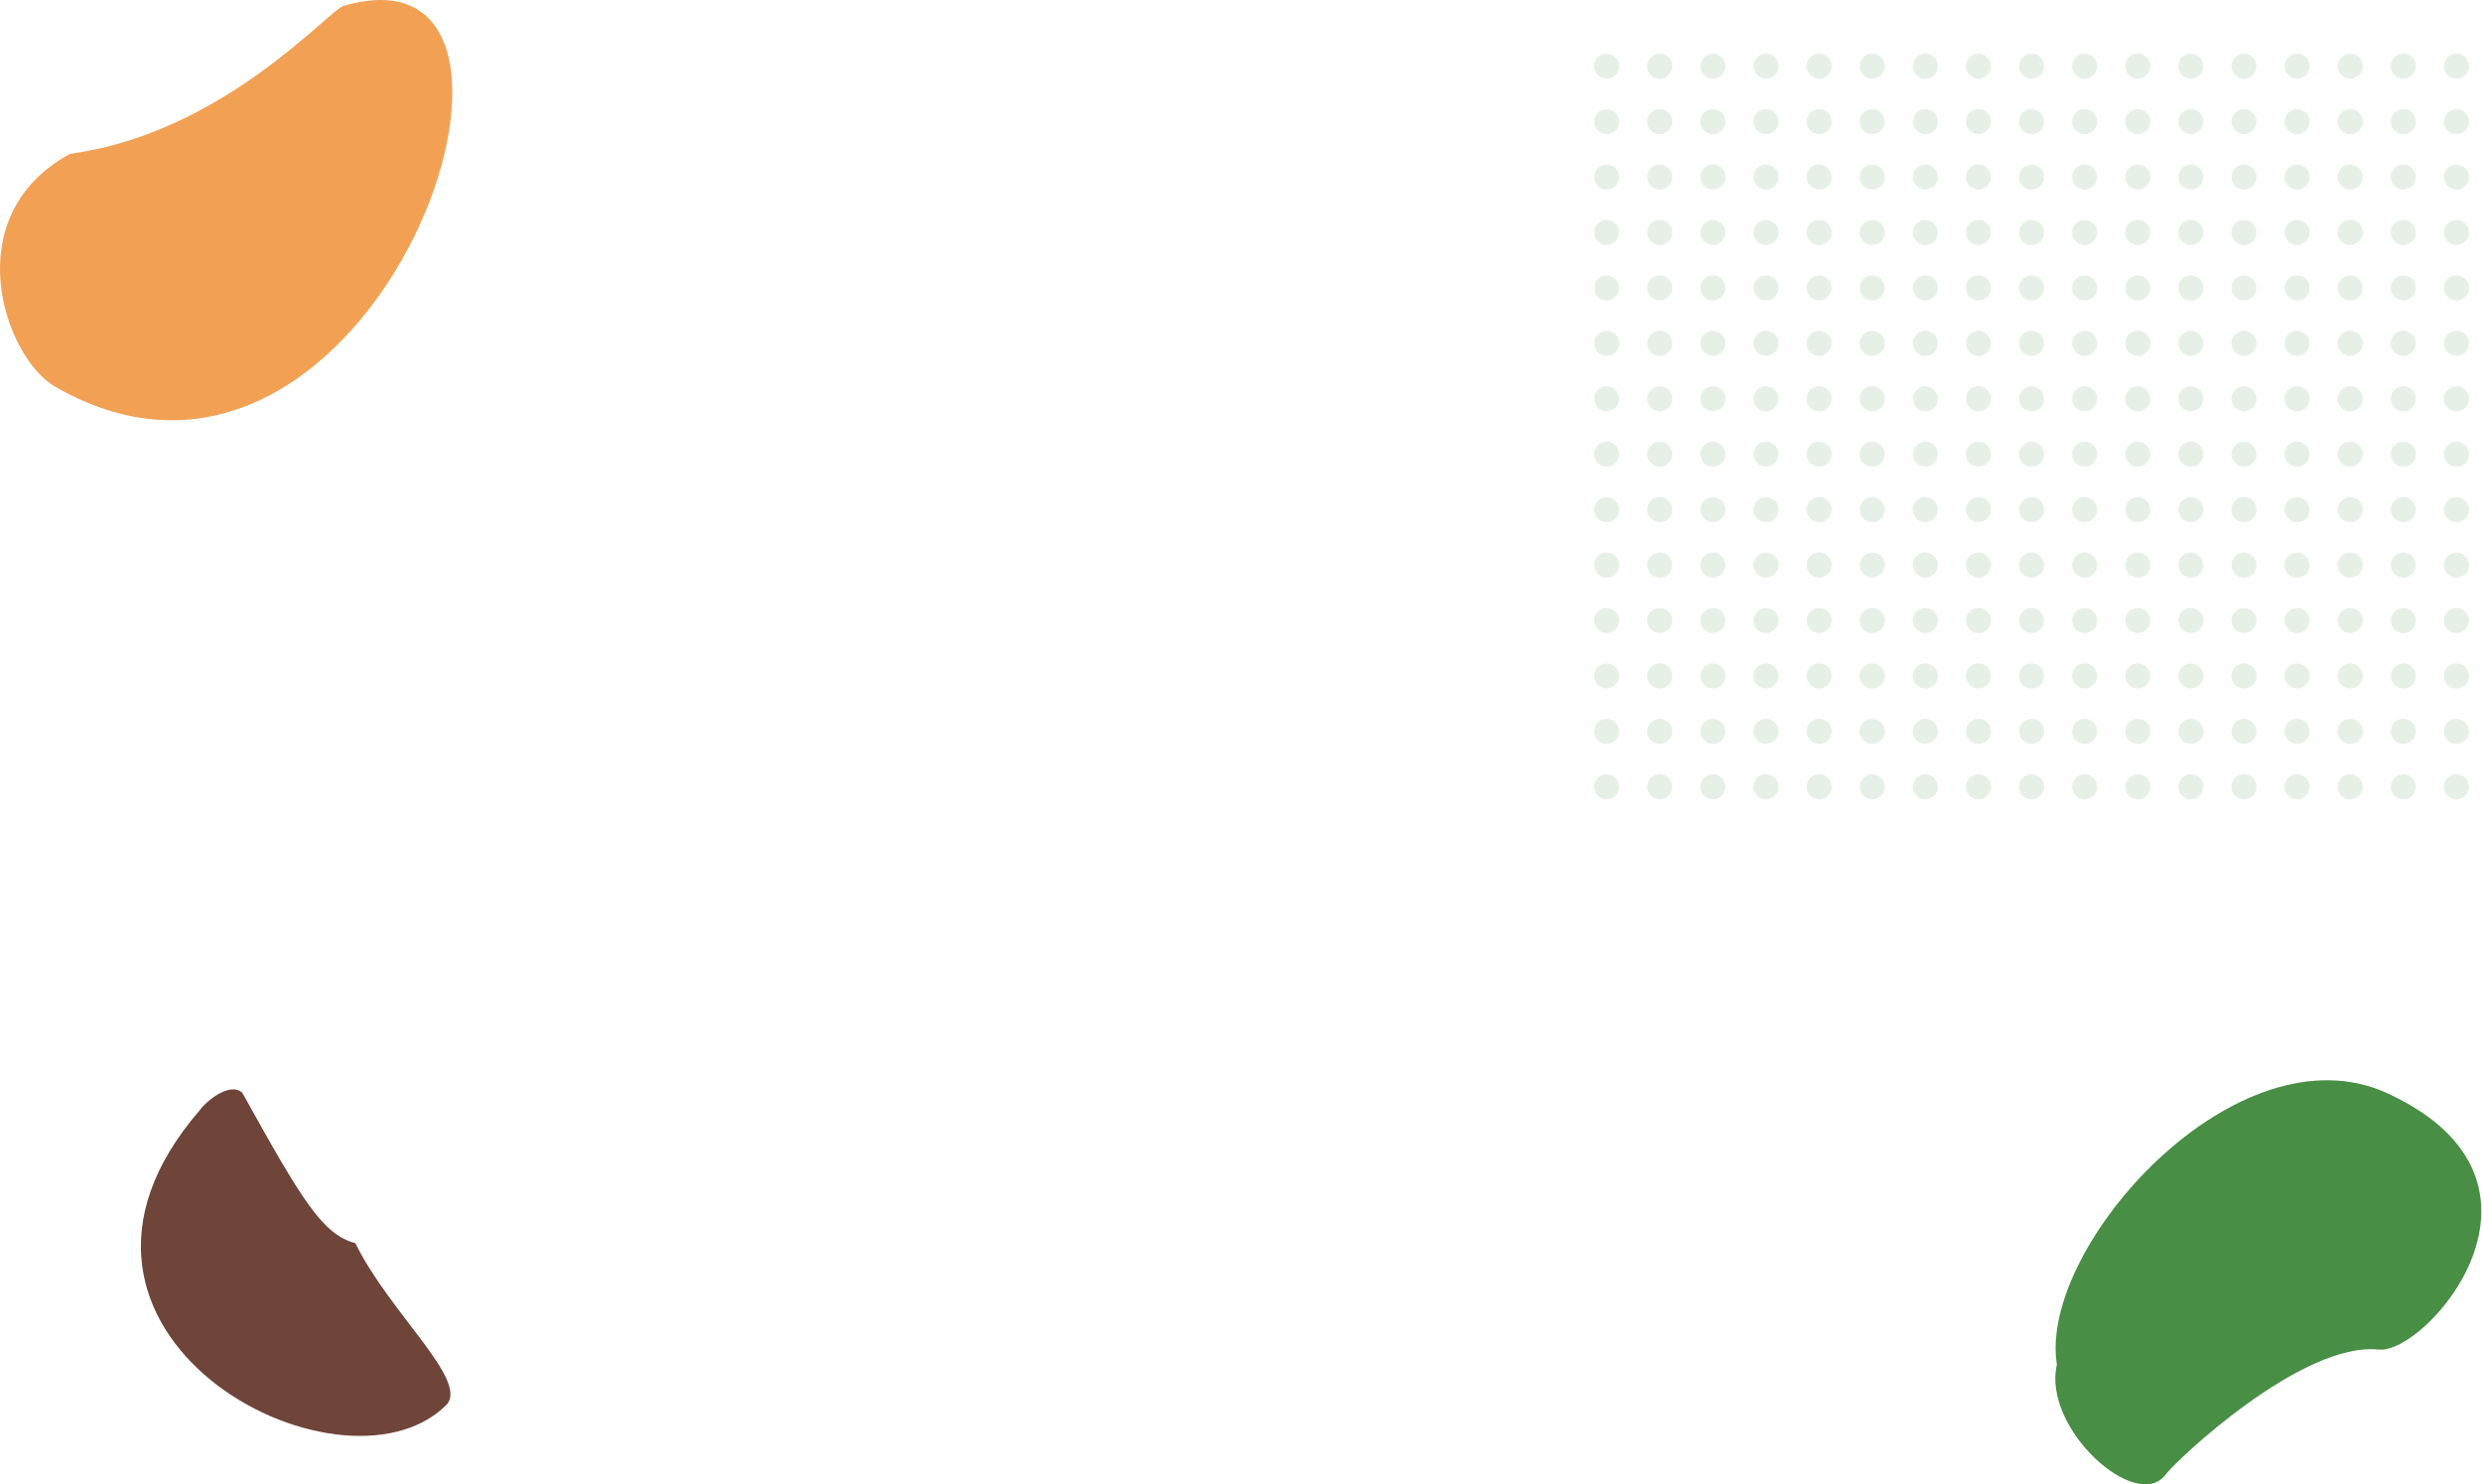 <svg width="1065" height="637" viewBox="0 0 1065 637" fill="none" xmlns="http://www.w3.org/2000/svg">
<g opacity="0.13">
<circle cx="689.395" cy="28.395" r="5.395" fill="#488E44"/>
<circle cx="712.185" cy="28.395" r="5.395" fill="#488E44"/>
<circle cx="734.975" cy="28.395" r="5.395" fill="#488E44"/>
<circle cx="757.765" cy="28.395" r="5.395" fill="#488E44"/>
<circle cx="780.555" cy="28.395" r="5.395" fill="#488E44"/>
<circle cx="803.344" cy="28.395" r="5.395" fill="#488E44"/>
<circle cx="826.134" cy="28.395" r="5.395" fill="#488E44"/>
<circle cx="848.924" cy="28.395" r="5.395" fill="#488E44"/>
<circle cx="871.714" cy="28.395" r="5.395" fill="#488E44"/>
<circle cx="894.504" cy="28.395" r="5.395" fill="#488E44"/>
<circle cx="917.294" cy="28.395" r="5.395" fill="#488E44"/>
<circle cx="940.084" cy="28.395" r="5.395" fill="#488E44"/>
<circle cx="962.874" cy="28.395" r="5.395" fill="#488E44"/>
<circle cx="985.664" cy="28.395" r="5.395" fill="#488E44"/>
<circle cx="1008.45" cy="28.395" r="5.395" fill="#488E44"/>
<circle cx="1031.24" cy="28.395" r="5.395" fill="#488E44"/>
<circle cx="1054.03" cy="28.395" r="5.395" fill="#488E44"/>
<circle cx="689.395" cy="52.184" r="5.395" fill="#488E44"/>
<circle cx="712.185" cy="52.184" r="5.395" fill="#488E44"/>
<circle cx="734.975" cy="52.184" r="5.395" fill="#488E44"/>
<circle cx="757.765" cy="52.184" r="5.395" fill="#488E44"/>
<circle cx="780.555" cy="52.184" r="5.395" fill="#488E44"/>
<circle cx="803.344" cy="52.184" r="5.395" fill="#488E44"/>
<circle cx="826.134" cy="52.184" r="5.395" fill="#488E44"/>
<circle cx="848.924" cy="52.184" r="5.395" fill="#488E44"/>
<circle cx="871.714" cy="52.184" r="5.395" fill="#488E44"/>
<circle cx="894.504" cy="52.184" r="5.395" fill="#488E44"/>
<circle cx="917.294" cy="52.184" r="5.395" fill="#488E44"/>
<circle cx="940.084" cy="52.184" r="5.395" fill="#488E44"/>
<circle cx="962.874" cy="52.184" r="5.395" fill="#488E44"/>
<circle cx="985.664" cy="52.184" r="5.395" fill="#488E44"/>
<circle cx="1008.45" cy="52.184" r="5.395" fill="#488E44"/>
<circle cx="1031.24" cy="52.184" r="5.395" fill="#488E44"/>
<circle cx="1054.03" cy="52.184" r="5.395" fill="#488E44"/>
<circle cx="689.395" cy="75.975" r="5.395" fill="#488E44"/>
<circle cx="712.185" cy="75.975" r="5.395" fill="#488E44"/>
<circle cx="734.975" cy="75.975" r="5.395" fill="#488E44"/>
<circle cx="757.765" cy="75.975" r="5.395" fill="#488E44"/>
<circle cx="780.555" cy="75.975" r="5.395" fill="#488E44"/>
<circle cx="803.344" cy="75.975" r="5.395" fill="#488E44"/>
<circle cx="826.134" cy="75.975" r="5.395" fill="#488E44"/>
<circle cx="848.924" cy="75.975" r="5.395" fill="#488E44"/>
<circle cx="871.714" cy="75.975" r="5.395" fill="#488E44"/>
<circle cx="894.504" cy="75.975" r="5.395" fill="#488E44"/>
<circle cx="917.294" cy="75.975" r="5.395" fill="#488E44"/>
<circle cx="940.084" cy="75.975" r="5.395" fill="#488E44"/>
<circle cx="962.874" cy="75.975" r="5.395" fill="#488E44"/>
<circle cx="985.664" cy="75.975" r="5.395" fill="#488E44"/>
<circle cx="1008.45" cy="75.975" r="5.395" fill="#488E44"/>
<circle cx="1031.24" cy="75.975" r="5.395" fill="#488E44"/>
<circle cx="1054.03" cy="75.975" r="5.395" fill="#488E44"/>
<circle cx="689.395" cy="99.764" r="5.395" fill="#488E44"/>
<circle cx="712.185" cy="99.764" r="5.395" fill="#488E44"/>
<circle cx="734.975" cy="99.764" r="5.395" fill="#488E44"/>
<circle cx="757.765" cy="99.764" r="5.395" fill="#488E44"/>
<circle cx="780.555" cy="99.764" r="5.395" fill="#488E44"/>
<circle cx="803.344" cy="99.764" r="5.395" fill="#488E44"/>
<circle cx="826.134" cy="99.764" r="5.395" fill="#488E44"/>
<circle cx="848.924" cy="99.764" r="5.395" fill="#488E44"/>
<circle cx="871.714" cy="99.764" r="5.395" fill="#488E44"/>
<circle cx="894.504" cy="99.764" r="5.395" fill="#488E44"/>
<circle cx="917.294" cy="99.764" r="5.395" fill="#488E44"/>
<circle cx="940.084" cy="99.764" r="5.395" fill="#488E44"/>
<circle cx="962.874" cy="99.764" r="5.395" fill="#488E44"/>
<circle cx="985.664" cy="99.764" r="5.395" fill="#488E44"/>
<circle cx="1008.45" cy="99.764" r="5.395" fill="#488E44"/>
<circle cx="1031.24" cy="99.764" r="5.395" fill="#488E44"/>
<circle cx="1054.03" cy="99.764" r="5.395" fill="#488E44"/>
<circle cx="689.395" cy="123.555" r="5.395" fill="#488E44"/>
<circle cx="712.185" cy="123.555" r="5.395" fill="#488E44"/>
<circle cx="734.975" cy="123.555" r="5.395" fill="#488E44"/>
<circle cx="757.765" cy="123.555" r="5.395" fill="#488E44"/>
<circle cx="780.555" cy="123.555" r="5.395" fill="#488E44"/>
<circle cx="803.344" cy="123.555" r="5.395" fill="#488E44"/>
<circle cx="826.134" cy="123.555" r="5.395" fill="#488E44"/>
<circle cx="848.924" cy="123.555" r="5.395" fill="#488E44"/>
<circle cx="871.714" cy="123.555" r="5.395" fill="#488E44"/>
<circle cx="894.504" cy="123.555" r="5.395" fill="#488E44"/>
<circle cx="917.294" cy="123.555" r="5.395" fill="#488E44"/>
<circle cx="940.084" cy="123.555" r="5.395" fill="#488E44"/>
<circle cx="962.874" cy="123.555" r="5.395" fill="#488E44"/>
<circle cx="985.664" cy="123.555" r="5.395" fill="#488E44"/>
<circle cx="1008.45" cy="123.555" r="5.395" fill="#488E44"/>
<circle cx="1031.24" cy="123.555" r="5.395" fill="#488E44"/>
<circle cx="1054.03" cy="123.555" r="5.395" fill="#488E44"/>
<circle cx="689.395" cy="147.344" r="5.395" fill="#488E44"/>
<circle cx="712.185" cy="147.344" r="5.395" fill="#488E44"/>
<circle cx="734.975" cy="147.344" r="5.395" fill="#488E44"/>
<circle cx="757.765" cy="147.344" r="5.395" fill="#488E44"/>
<circle cx="780.555" cy="147.344" r="5.395" fill="#488E44"/>
<circle cx="803.344" cy="147.344" r="5.395" fill="#488E44"/>
<circle cx="826.134" cy="147.344" r="5.395" fill="#488E44"/>
<circle cx="848.924" cy="147.344" r="5.395" fill="#488E44"/>
<circle cx="871.714" cy="147.344" r="5.395" fill="#488E44"/>
<circle cx="894.504" cy="147.344" r="5.395" fill="#488E44"/>
<circle cx="917.294" cy="147.344" r="5.395" fill="#488E44"/>
<circle cx="940.084" cy="147.344" r="5.395" fill="#488E44"/>
<circle cx="962.874" cy="147.344" r="5.395" fill="#488E44"/>
<circle cx="985.664" cy="147.344" r="5.395" fill="#488E44"/>
<circle cx="1008.45" cy="147.344" r="5.395" fill="#488E44"/>
<circle cx="1031.24" cy="147.344" r="5.395" fill="#488E44"/>
<circle cx="1054.03" cy="147.344" r="5.395" fill="#488E44"/>
<circle cx="689.395" cy="171.135" r="5.395" fill="#488E44"/>
<circle cx="712.185" cy="171.135" r="5.395" fill="#488E44"/>
<circle cx="734.975" cy="171.135" r="5.395" fill="#488E44"/>
<circle cx="757.765" cy="171.135" r="5.395" fill="#488E44"/>
<circle cx="780.555" cy="171.135" r="5.395" fill="#488E44"/>
<circle cx="803.344" cy="171.135" r="5.395" fill="#488E44"/>
<circle cx="826.134" cy="171.135" r="5.395" fill="#488E44"/>
<circle cx="848.924" cy="171.135" r="5.395" fill="#488E44"/>
<circle cx="871.714" cy="171.135" r="5.395" fill="#488E44"/>
<circle cx="894.504" cy="171.135" r="5.395" fill="#488E44"/>
<circle cx="917.294" cy="171.135" r="5.395" fill="#488E44"/>
<circle cx="940.084" cy="171.135" r="5.395" fill="#488E44"/>
<circle cx="962.874" cy="171.135" r="5.395" fill="#488E44"/>
<circle cx="985.664" cy="171.135" r="5.395" fill="#488E44"/>
<circle cx="1008.45" cy="171.135" r="5.395" fill="#488E44"/>
<circle cx="1031.24" cy="171.135" r="5.395" fill="#488E44"/>
<circle cx="1054.03" cy="171.135" r="5.395" fill="#488E44"/>
<circle cx="689.395" cy="194.924" r="5.395" fill="#488E44"/>
<circle cx="712.185" cy="194.924" r="5.395" fill="#488E44"/>
<circle cx="734.975" cy="194.924" r="5.395" fill="#488E44"/>
<circle cx="757.765" cy="194.924" r="5.395" fill="#488E44"/>
<circle cx="780.555" cy="194.924" r="5.395" fill="#488E44"/>
<circle cx="803.344" cy="194.924" r="5.395" fill="#488E44"/>
<circle cx="826.134" cy="194.924" r="5.395" fill="#488E44"/>
<circle cx="848.924" cy="194.924" r="5.395" fill="#488E44"/>
<circle cx="871.714" cy="194.924" r="5.395" fill="#488E44"/>
<circle cx="894.504" cy="194.924" r="5.395" fill="#488E44"/>
<circle cx="917.294" cy="194.924" r="5.395" fill="#488E44"/>
<circle cx="940.084" cy="194.924" r="5.395" fill="#488E44"/>
<circle cx="962.874" cy="194.924" r="5.395" fill="#488E44"/>
<circle cx="985.664" cy="194.924" r="5.395" fill="#488E44"/>
<circle cx="1008.45" cy="194.924" r="5.395" fill="#488E44"/>
<circle cx="1031.24" cy="194.924" r="5.395" fill="#488E44"/>
<circle cx="1054.03" cy="194.924" r="5.395" fill="#488E44"/>
<circle cx="689.395" cy="218.713" r="5.395" fill="#488E44"/>
<circle cx="712.185" cy="218.713" r="5.395" fill="#488E44"/>
<circle cx="734.975" cy="218.713" r="5.395" fill="#488E44"/>
<circle cx="757.765" cy="218.713" r="5.395" fill="#488E44"/>
<circle cx="780.555" cy="218.713" r="5.395" fill="#488E44"/>
<circle cx="803.344" cy="218.713" r="5.395" fill="#488E44"/>
<circle cx="826.134" cy="218.713" r="5.395" fill="#488E44"/>
<circle cx="848.924" cy="218.713" r="5.395" fill="#488E44"/>
<circle cx="871.714" cy="218.713" r="5.395" fill="#488E44"/>
<circle cx="894.504" cy="218.713" r="5.395" fill="#488E44"/>
<circle cx="917.294" cy="218.713" r="5.395" fill="#488E44"/>
<circle cx="940.084" cy="218.713" r="5.395" fill="#488E44"/>
<circle cx="962.874" cy="218.713" r="5.395" fill="#488E44"/>
<circle cx="985.664" cy="218.713" r="5.395" fill="#488E44"/>
<circle cx="1008.45" cy="218.713" r="5.395" fill="#488E44"/>
<circle cx="1031.24" cy="218.713" r="5.395" fill="#488E44"/>
<circle cx="1054.03" cy="218.713" r="5.395" fill="#488E44"/>
<circle cx="689.395" cy="242.504" r="5.395" fill="#488E44"/>
<circle cx="712.185" cy="242.504" r="5.395" fill="#488E44"/>
<circle cx="734.975" cy="242.504" r="5.395" fill="#488E44"/>
<circle cx="757.765" cy="242.504" r="5.395" fill="#488E44"/>
<circle cx="780.555" cy="242.504" r="5.395" fill="#488E44"/>
<circle cx="803.344" cy="242.504" r="5.395" fill="#488E44"/>
<circle cx="826.134" cy="242.504" r="5.395" fill="#488E44"/>
<circle cx="848.924" cy="242.504" r="5.395" fill="#488E44"/>
<circle cx="871.714" cy="242.504" r="5.395" fill="#488E44"/>
<circle cx="894.504" cy="242.504" r="5.395" fill="#488E44"/>
<circle cx="917.294" cy="242.504" r="5.395" fill="#488E44"/>
<circle cx="940.084" cy="242.504" r="5.395" fill="#488E44"/>
<circle cx="962.874" cy="242.504" r="5.395" fill="#488E44"/>
<circle cx="985.664" cy="242.504" r="5.395" fill="#488E44"/>
<circle cx="1008.45" cy="242.504" r="5.395" fill="#488E44"/>
<circle cx="1031.24" cy="242.504" r="5.395" fill="#488E44"/>
<circle cx="1054.03" cy="242.504" r="5.395" fill="#488E44"/>
<circle cx="689.395" cy="266.293" r="5.395" fill="#488E44"/>
<circle cx="712.185" cy="266.293" r="5.395" fill="#488E44"/>
<circle cx="734.975" cy="266.293" r="5.395" fill="#488E44"/>
<circle cx="757.765" cy="266.293" r="5.395" fill="#488E44"/>
<circle cx="780.555" cy="266.293" r="5.395" fill="#488E44"/>
<circle cx="803.344" cy="266.293" r="5.395" fill="#488E44"/>
<circle cx="826.134" cy="266.293" r="5.395" fill="#488E44"/>
<circle cx="848.924" cy="266.293" r="5.395" fill="#488E44"/>
<circle cx="871.714" cy="266.293" r="5.395" fill="#488E44"/>
<circle cx="894.504" cy="266.293" r="5.395" fill="#488E44"/>
<circle cx="917.294" cy="266.293" r="5.395" fill="#488E44"/>
<circle cx="940.084" cy="266.293" r="5.395" fill="#488E44"/>
<circle cx="962.874" cy="266.293" r="5.395" fill="#488E44"/>
<circle cx="985.664" cy="266.293" r="5.395" fill="#488E44"/>
<circle cx="1008.45" cy="266.293" r="5.395" fill="#488E44"/>
<circle cx="1031.24" cy="266.293" r="5.395" fill="#488E44"/>
<circle cx="1054.03" cy="266.293" r="5.395" fill="#488E44"/>
<circle cx="689.395" cy="290.084" r="5.395" fill="#488E44"/>
<circle cx="712.185" cy="290.084" r="5.395" fill="#488E44"/>
<circle cx="734.975" cy="290.084" r="5.395" fill="#488E44"/>
<circle cx="757.765" cy="290.084" r="5.395" fill="#488E44"/>
<circle cx="780.555" cy="290.084" r="5.395" fill="#488E44"/>
<circle cx="803.344" cy="290.084" r="5.395" fill="#488E44"/>
<circle cx="826.134" cy="290.084" r="5.395" fill="#488E44"/>
<circle cx="848.924" cy="290.084" r="5.395" fill="#488E44"/>
<circle cx="871.714" cy="290.084" r="5.395" fill="#488E44"/>
<circle cx="894.504" cy="290.084" r="5.395" fill="#488E44"/>
<circle cx="917.294" cy="290.084" r="5.395" fill="#488E44"/>
<circle cx="940.084" cy="290.084" r="5.395" fill="#488E44"/>
<circle cx="962.874" cy="290.084" r="5.395" fill="#488E44"/>
<circle cx="985.664" cy="290.084" r="5.395" fill="#488E44"/>
<circle cx="1008.45" cy="290.084" r="5.395" fill="#488E44"/>
<circle cx="1031.24" cy="290.084" r="5.395" fill="#488E44"/>
<circle cx="1054.03" cy="290.084" r="5.395" fill="#488E44"/>
<circle cx="689.395" cy="313.873" r="5.395" fill="#488E44"/>
<circle cx="712.185" cy="313.873" r="5.395" fill="#488E44"/>
<circle cx="734.975" cy="313.873" r="5.395" fill="#488E44"/>
<circle cx="757.765" cy="313.873" r="5.395" fill="#488E44"/>
<circle cx="780.555" cy="313.873" r="5.395" fill="#488E44"/>
<circle cx="803.344" cy="313.873" r="5.395" fill="#488E44"/>
<circle cx="826.134" cy="313.873" r="5.395" fill="#488E44"/>
<circle cx="848.924" cy="313.873" r="5.395" fill="#488E44"/>
<circle cx="871.714" cy="313.873" r="5.395" fill="#488E44"/>
<circle cx="894.504" cy="313.873" r="5.395" fill="#488E44"/>
<circle cx="917.294" cy="313.873" r="5.395" fill="#488E44"/>
<circle cx="940.084" cy="313.873" r="5.395" fill="#488E44"/>
<circle cx="962.874" cy="313.873" r="5.395" fill="#488E44"/>
<circle cx="985.664" cy="313.873" r="5.395" fill="#488E44"/>
<circle cx="1008.45" cy="313.873" r="5.395" fill="#488E44"/>
<circle cx="1031.24" cy="313.873" r="5.395" fill="#488E44"/>
<circle cx="1054.03" cy="313.873" r="5.395" fill="#488E44"/>
<circle cx="689.395" cy="337.663" r="5.395" fill="#488E44"/>
<circle cx="712.185" cy="337.663" r="5.395" fill="#488E44"/>
<circle cx="734.975" cy="337.663" r="5.395" fill="#488E44"/>
<circle cx="757.765" cy="337.663" r="5.395" fill="#488E44"/>
<circle cx="780.555" cy="337.663" r="5.395" fill="#488E44"/>
<circle cx="803.344" cy="337.663" r="5.395" fill="#488E44"/>
<circle cx="826.134" cy="337.663" r="5.395" fill="#488E44"/>
<circle cx="848.924" cy="337.663" r="5.395" fill="#488E44"/>
<circle cx="871.714" cy="337.663" r="5.395" fill="#488E44"/>
<circle cx="894.504" cy="337.663" r="5.395" fill="#488E44"/>
<circle cx="917.294" cy="337.663" r="5.395" fill="#488E44"/>
<circle cx="940.084" cy="337.663" r="5.395" fill="#488E44"/>
<circle cx="962.874" cy="337.663" r="5.395" fill="#488E44"/>
<circle cx="985.664" cy="337.663" r="5.395" fill="#488E44"/>
<circle cx="1008.45" cy="337.663" r="5.395" fill="#488E44"/>
<circle cx="1031.24" cy="337.663" r="5.395" fill="#488E44"/>
<circle cx="1054.03" cy="337.663" r="5.395" fill="#488E44"/>
</g>
<path d="M882.595 585.612C874.387 535.296 960.031 439.303 1024.62 469.279C1106.37 507.215 1041.04 581.399 1020.7 579.189C987.866 575.62 933.785 626.681 929.342 632.716C916.93 649.574 876.171 613.089 882.595 585.612Z" fill="#488E44"/>
<path d="M85.748 476.416C2.959 572.052 146.056 647.704 191.376 603.097C201.778 592.858 167.11 563.487 152.479 533.512C138.332 529.805 129.444 514.832 103.947 468.922C98.238 463.926 87.532 473.561 85.748 476.416Z" fill="#6F4439"/>
<path d="M30.079 66.005C95.74 57.118 140.876 4.449 147.483 2.517C254.791 -28.866 161.296 245.061 23.656 165.957C1.996 153.509 -19.166 92.803 30.079 66.005Z" fill="#F2A154"/>
</svg>
